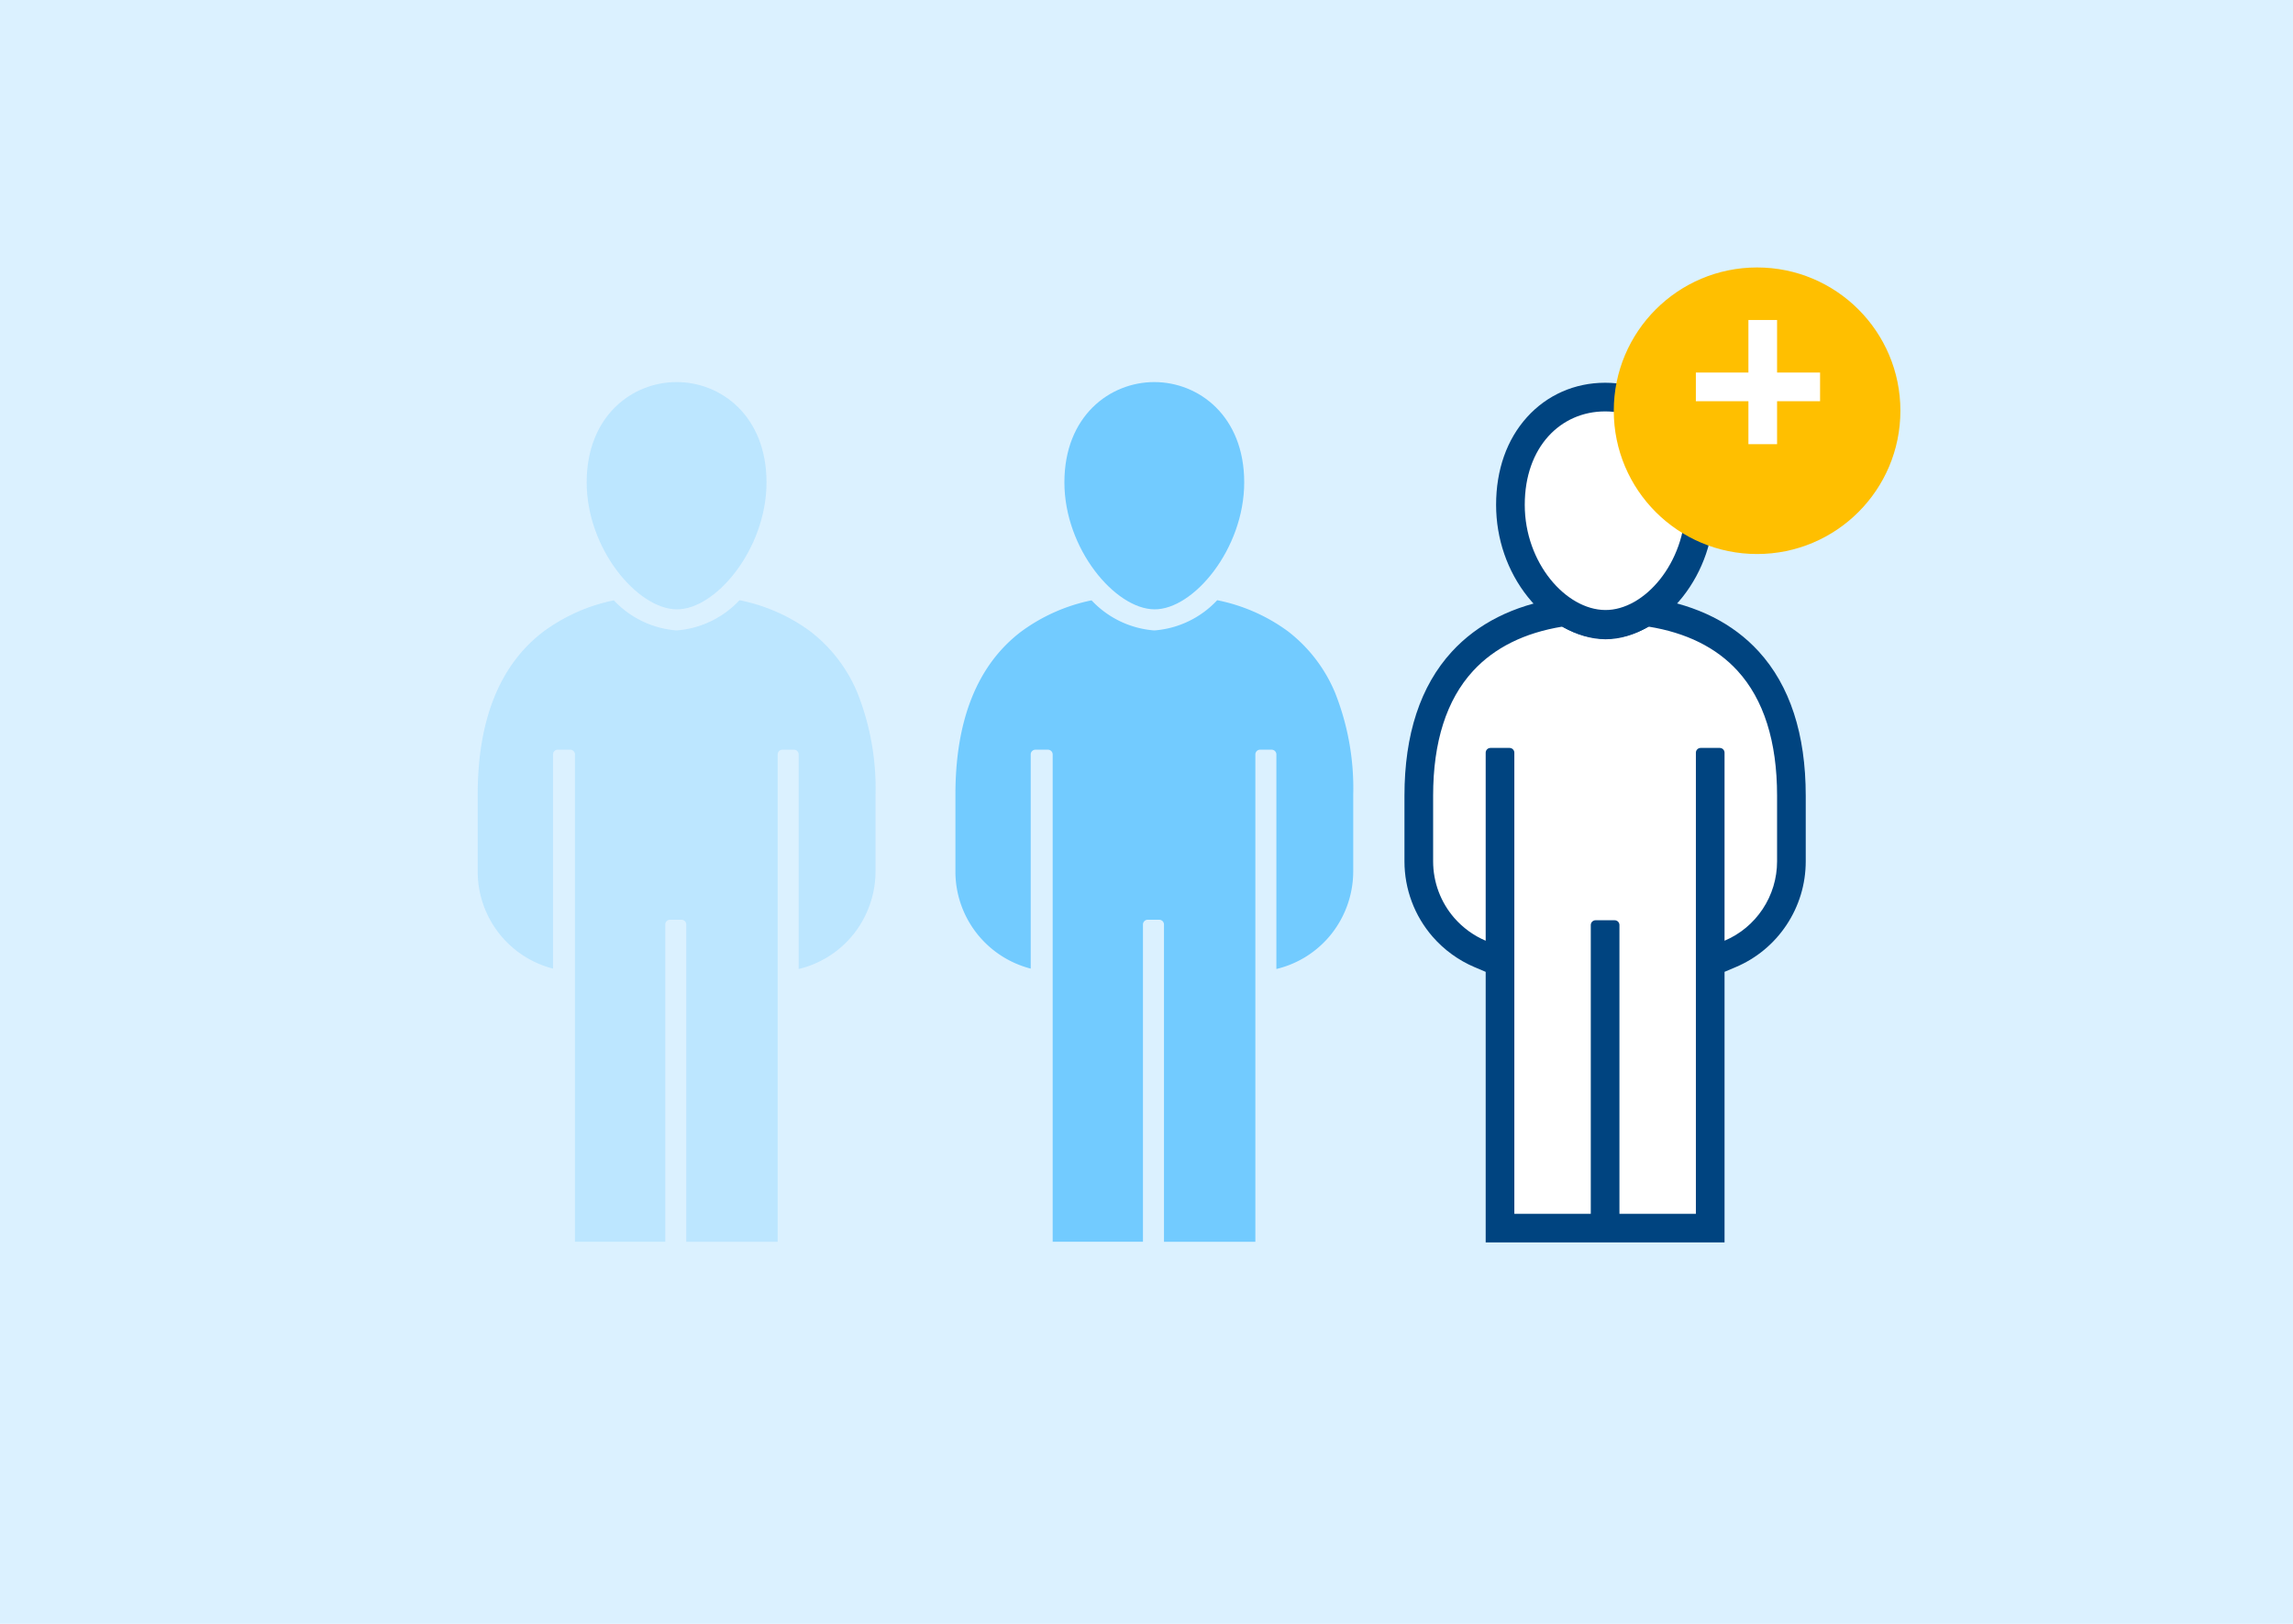 <svg xmlns="http://www.w3.org/2000/svg" xmlns:xlink="http://www.w3.org/1999/xlink" width="240" height="170" viewBox="0 0 240 170">
  <defs>
    <filter id="Ellipse_114" x="159.908" y="19" width="48" height="48" filterUnits="userSpaceOnUse">
      <feOffset dy="3" input="SourceAlpha"/>
      <feGaussianBlur stdDeviation="3" result="blur"/>
      <feFlood flood-opacity="0.161"/>
      <feComposite operator="in" in2="blur"/>
      <feComposite in="SourceGraphic"/>
    </filter>
  </defs>
  <g id="tournament03" transform="translate(-388 -690)">
    <rect id="bg_240x120" data-name="bg 240x120" width="240" height="170" transform="translate(388 690)" fill="#72cbff" opacity="0.25"/>
    <g id="Figur_voll_kontur" data-name="Figur voll+kontur" transform="translate(541.501 740.271)">
      <g id="Differenzmenge_16" data-name="Differenzmenge 16" transform="translate(-3.501 15.328)" fill="#fff">
        <path d="M 27.502 62.971 L 27.501 62.971 L 19.501 62.97 L 18.001 62.97 L 18.001 62.97 L 16.501 62.97 L 8.5 62.97 L 7.001 62.97 L 7.001 61.47 L 7.001 35.15 L 4.915 34.266 C 3.455 33.648 2.131 32.687 1.086 31.487 C -0.582 29.572 -1.5 27.116 -1.5 24.573 L -1.5 17.7 C -1.5 11.673 0.035 6.943 3.063 3.64 C 5.539 0.942 8.98 -0.78 13.292 -1.481 L 13.825 -1.567 L 14.291 -1.294 C 15.518 -0.575 16.804 -0.188 18.011 -0.176 L 18.067 -0.176 C 19.268 -0.176 20.551 -0.561 21.776 -1.289 L 22.244 -1.566 L 22.781 -1.48 C 27.086 -0.787 30.512 0.926 32.965 3.61 C 35.974 6.901 37.5 11.642 37.5 17.7 L 37.5 24.573 C 37.5 26.658 36.889 28.678 35.734 30.413 C 34.588 32.134 32.981 33.466 31.086 34.267 L 29.002 35.146 L 29.002 61.47 L 29.002 62.97 L 27.502 62.971 Z" stroke="none"/>
        <path d="M 27.502 61.471 L 27.502 13.201 C 27.502 12.925 27.726 12.701 28.002 12.701 L 30.001 12.701 C 30.277 12.701 30.502 12.925 30.502 13.201 L 30.502 32.885 C 32.125 32.199 33.503 31.057 34.485 29.582 C 35.476 28.093 36 26.361 36 24.573 L 36 17.7 C 36 12.028 34.606 7.628 31.858 4.622 C 29.639 2.194 26.505 0.639 22.542 0.001 C 21.085 0.866 19.537 1.324 18.067 1.324 L 18.004 1.324 C 16.533 1.31 14.987 0.853 13.532 2.243041990368511e-06 C 9.561 0.645 6.411 2.211 4.169 4.654 C 1.403 7.671 0 12.061 0 17.7 L 0 24.573 C 0 26.754 0.787 28.86 2.217 30.502 C 3.112 31.53 4.248 32.354 5.501 32.885 L 5.501 13.201 C 5.501 12.925 5.725 12.701 6.001 12.701 L 8.001 12.701 C 8.276 12.701 8.5 12.925 8.5 13.201 L 8.5 61.47 L 16.501 61.47 L 16.501 31.242 C 16.501 30.966 16.726 30.742 17.001 30.742 L 19.002 30.742 C 19.277 30.742 19.501 30.966 19.501 31.242 L 19.501 61.47 L 27.502 61.471 M 27.502 64.471 L 5.501 64.47 L 5.501 36.144 L 4.33 35.648 C 2.662 34.94 1.149 33.843 -0.045 32.473 C -1.951 30.284 -3 27.478 -3 24.573 L -3 17.7 C -3 11.286 -1.332 6.215 1.957 2.627 C 4.667 -0.326 8.399 -2.206 13.051 -2.961 L 14.117 -3.134 L 15.049 -2.588 C 16.049 -2.003 17.076 -1.687 18.019 -1.676 L 18.067 -1.676 C 18.998 -1.676 20.016 -1.988 21.011 -2.579 L 21.946 -3.134 L 23.019 -2.961 C 27.667 -2.213 31.385 -0.342 34.073 2.598 C 37.342 6.174 39 11.256 39 17.7 L 39 24.573 C 39 26.955 38.302 29.262 36.982 31.244 C 35.673 33.21 33.836 34.733 31.669 35.648 L 30.502 36.141 L 30.502 64.47 L 27.502 64.471 Z" stroke="none" fill="#004480"/>
      </g>
      <g id="kopf" transform="translate(6.09 -9.201)" fill="#fff">
        <path d="M 8.457 24.292 C 8.437 24.292 8.417 24.292 8.396 24.292 C 5.924 24.269 3.408 22.883 1.494 20.491 C -0.437 18.076 -1.5 14.984 -1.5 11.784 C -1.5 8.501 -0.515 5.673 1.35 3.607 C 3.159 1.604 5.666 0.5 8.41 0.5 C 11.155 0.5 13.662 1.604 15.471 3.607 C 17.335 5.673 18.321 8.501 18.321 11.784 C 18.321 14.978 17.265 18.07 15.349 20.49 C 13.436 22.906 10.924 24.292 8.457 24.292 Z" stroke="none"/>
        <path d="M 8.41 2 C 3.765 2 -3.814697265625e-06 5.705 -3.814697265625e-06 11.784 C -3.814697265625e-06 17.864 4.305 22.754 8.41 22.792 C 12.515 22.83 16.821 17.864 16.821 11.784 C 16.821 5.705 13.055 2 8.41 2 M 8.41 -1 C 11.585 -1 14.488 0.279 16.584 2.602 C 18.702 4.948 19.821 8.123 19.821 11.784 C 19.821 15.315 18.65 18.737 16.525 21.421 C 14.307 24.223 11.334 25.821 8.382 25.792 C 5.457 25.765 2.52 24.174 0.323 21.427 C -1.82 18.748 -3 15.324 -3 11.784 C -3 8.123 -1.881 4.948 0.236 2.602 C 2.333 0.279 5.236 -1 8.41 -1 Z" stroke="none" fill="#004480"/>
      </g>
    </g>
    <g id="_" data-name="+" transform="translate(539.908 739)">
      <g transform="matrix(1, 0, 0, 1, -151.91, -49)" filter="url(#Ellipse_114)">
        <circle id="Ellipse_114-2" data-name="Ellipse 114" cx="15" cy="15" r="15" transform="translate(168.91 25)" fill="#ffbf00"/>
      </g>
      <g id="plus">
        <line id="Linie_144" data-name="Linie 144" y2="13" transform="translate(32.592 -15.5)" fill="none" stroke="#fff" stroke-width="3"/>
        <line id="Linie_145" data-name="Linie 145" y2="13" transform="translate(38.592 -8.5) rotate(90)" fill="none" stroke="#fff" stroke-width="3"/>
      </g>
    </g>
    <g id="Figur_voll" data-name="Figur voll" transform="translate(494.284 740.2)">
      <path id="Differenzmenge_19" data-name="Differenzmenge 19" d="M31.388,67.146H21.83V33.933a.5.5,0,0,0-.5-.5h-1.2a.5.5,0,0,0-.5.5V67.145h-9.45V16.13a.5.5,0,0,0-.5-.5h-1.3a.5.5,0,0,0-.5.5V38.549A10.494,10.494,0,0,1,0,28.353V20.347C0,12.511,2.3,6.775,6.837,3.3A18.724,18.724,0,0,1,14.251-.005a10.02,10.02,0,0,0,6.566,3.151A10.03,10.03,0,0,0,27.4-.018a18.629,18.629,0,0,1,7.4,3.253,15.748,15.748,0,0,1,4.924,6.4,27.074,27.074,0,0,1,1.913,10.713v8.005a10.6,10.6,0,0,1-2.293,6.581,10.444,10.444,0,0,1-5.75,3.655V16.13a.5.5,0,0,0-.5-.5h-1.2a.5.5,0,0,0-.5.5V67.145Z" transform="translate(-6.284 12.654)" fill="#72cbff"/>
      <path id="kopf-2" data-name="kopf" d="M8.41,2c4.645,0,9.41,3.544,9.41,10.5S12.515,25.835,8.41,25.792-1,19.456-1,12.5,3.765,2,8.41,2Z" transform="translate(6.123 -12.201)" fill="#72cbff"/>
    </g>
    <g id="Figur_voll-2" data-name="Figur voll" transform="translate(444.284 740.2)" opacity="0.3">
      <path id="Differenzmenge_19-2" data-name="Differenzmenge 19" d="M31.388,67.146H21.83V33.933a.5.5,0,0,0-.5-.5h-1.2a.5.5,0,0,0-.5.5V67.145h-9.45V16.13a.5.5,0,0,0-.5-.5h-1.3a.5.5,0,0,0-.5.5V38.549A10.494,10.494,0,0,1,0,28.353V20.347C0,12.511,2.3,6.775,6.837,3.3A18.724,18.724,0,0,1,14.251-.005a10.02,10.02,0,0,0,6.566,3.151A10.03,10.03,0,0,0,27.4-.018a18.629,18.629,0,0,1,7.4,3.253,15.748,15.748,0,0,1,4.924,6.4,27.074,27.074,0,0,1,1.913,10.713v8.005a10.6,10.6,0,0,1-2.293,6.581,10.444,10.444,0,0,1-5.75,3.655V16.13a.5.5,0,0,0-.5-.5h-1.2a.5.5,0,0,0-.5.5V67.145Z" transform="translate(-6.284 12.654)" fill="#72cbff"/>
      <path id="kopf-3" data-name="kopf" d="M8.41,2c4.645,0,9.41,3.544,9.41,10.5S12.515,25.835,8.41,25.792-1,19.456-1,12.5,3.765,2,8.41,2Z" transform="translate(6.123 -12.201)" fill="#72cbff"/>
    </g>
  </g>
</svg>
